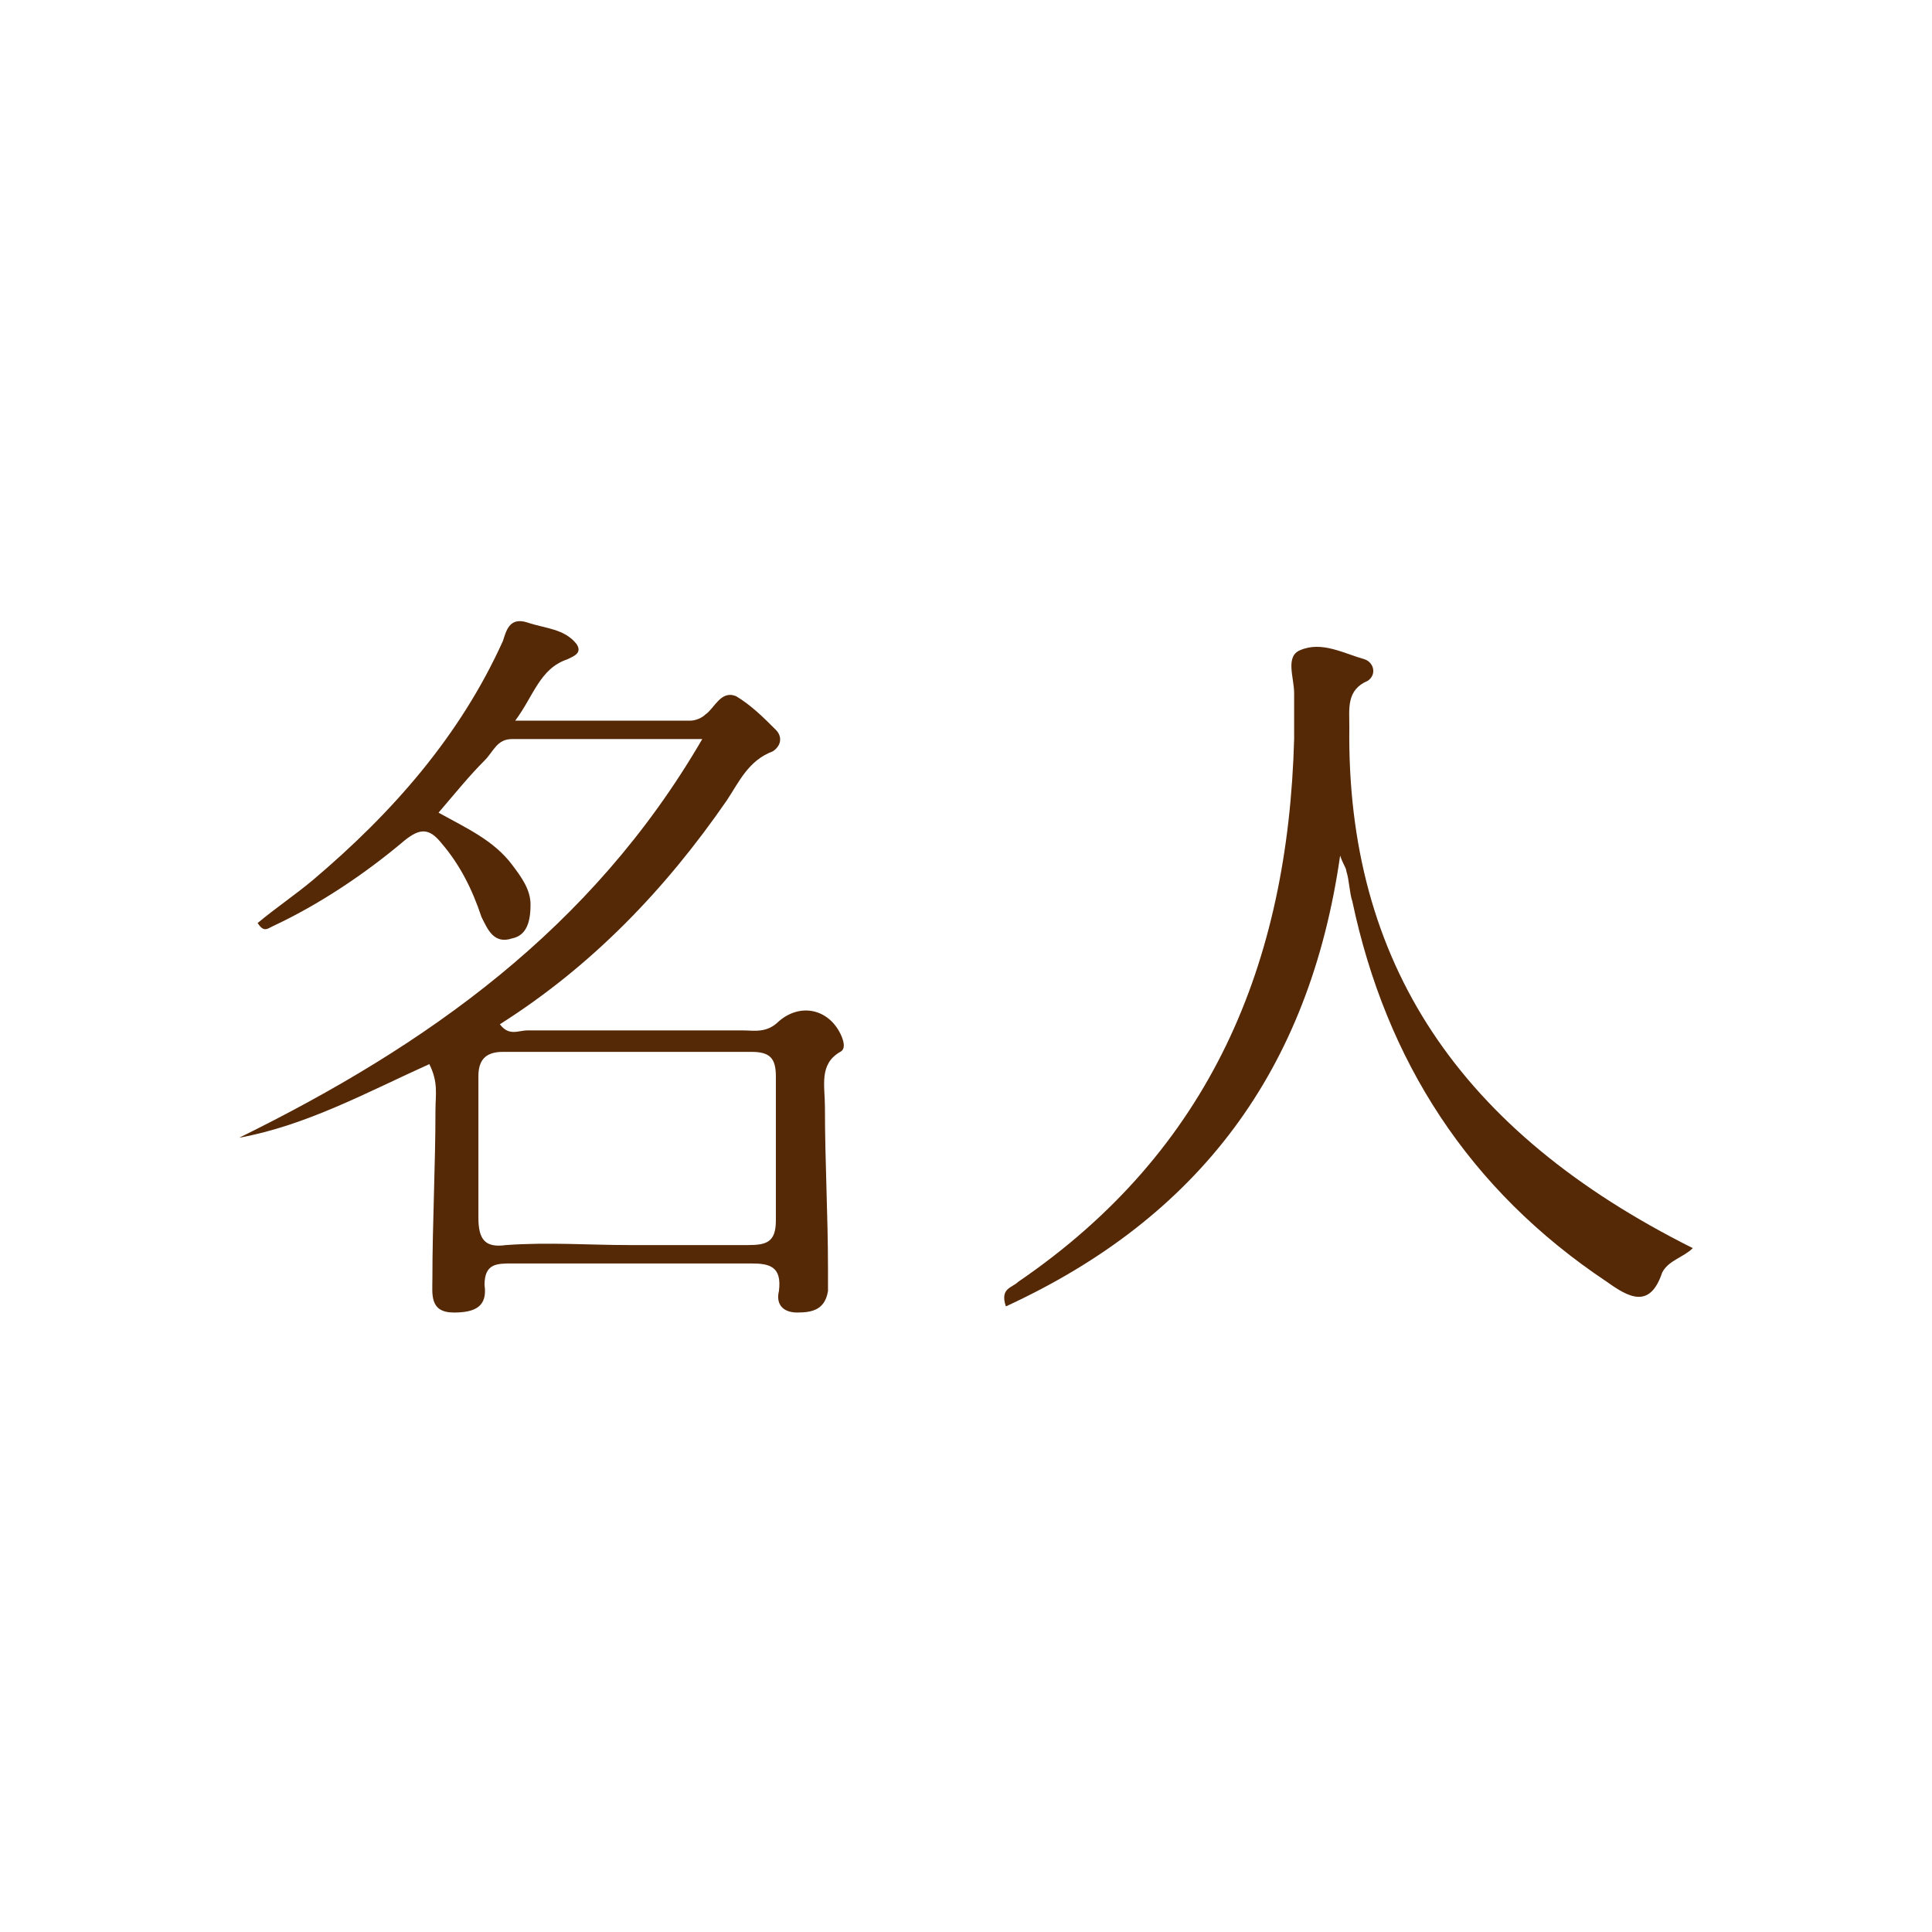<?xml version="1.0" encoding="UTF-8"?>
<svg xmlns="http://www.w3.org/2000/svg" xmlns:xlink="http://www.w3.org/1999/xlink" version="1.1" id="Calque_1" x="0px" y="0px" viewBox="0 0 63 63" style="enable-background:new 0 0 63 63;" xml:space="preserve">
<style type="text/css">
	.st0{fill:#552806;}
</style>
<g>
	<path class="st0" d="M14.3,26.5c0.9,0.5,1.8,0.9,2.4,1.7c0.3,0.4,0.6,0.8,0.6,1.3c0,0.5-0.1,1-0.6,1.1c-0.6,0.2-0.8-0.3-1-0.7   c-0.3-0.9-0.7-1.7-1.3-2.4c-0.4-0.5-0.7-0.5-1.2-0.1c-1.3,1.1-2.8,2.1-4.3,2.8c-0.2,0.1-0.3,0.2-0.5-0.1c0.6-0.5,1.2-0.9,1.8-1.4   c2.6-2.2,4.8-4.7,6.2-7.8c0.1-0.3,0.2-0.8,0.8-0.6c0.6,0.2,1.2,0.2,1.6,0.7c0.2,0.3-0.1,0.4-0.3,0.5c-0.9,0.3-1.1,1.2-1.7,2   c2,0,3.8,0,5.7,0c0.2,0,0.4-0.1,0.5-0.2c0.3-0.2,0.5-0.8,1-0.6c0.5,0.3,0.9,0.7,1.3,1.1c0.2,0.2,0.2,0.5-0.1,0.7   c-0.8,0.3-1.1,1-1.5,1.6c-2,2.9-4.4,5.4-7.4,7.3c0.3,0.4,0.6,0.2,0.9,0.2c2.3,0,4.7,0,7,0c0.4,0,0.8,0.1,1.2-0.3   c0.7-0.6,1.6-0.4,2,0.4c0.1,0.2,0.2,0.5,0,0.6c-0.7,0.4-0.5,1.1-0.5,1.8c0,1.8,0.1,3.5,0.1,5.3c0,0.2,0,0.5,0,0.7   c-0.1,0.6-0.5,0.7-1,0.7c-0.5,0-0.7-0.3-0.6-0.7c0.1-0.8-0.3-0.9-0.9-0.9c-2.6,0-5.2,0-7.8,0c-0.5,0-0.9,0-0.9,0.7   c0.1,0.7-0.3,0.9-1,0.9c-0.8,0-0.7-0.6-0.7-1.1c0-1.8,0.1-3.7,0.1-5.5c0-0.5,0.1-0.9-0.2-1.5c-2,0.9-4,2-6.2,2.4   c6.1-3,11.5-6.8,15.1-13c-2.2,0-4.2,0-6.2,0c-0.5,0-0.6,0.4-0.9,0.7C15.3,25.3,14.9,25.8,14.3,26.5z M20.5,40.6c1.3,0,2.6,0,3.9,0   c0.6,0,0.9-0.1,0.9-0.8c0-1.6,0-3.2,0-4.7c0-0.6-0.2-0.8-0.8-0.8c-2.7,0-5.4,0-8.1,0c-0.6,0-0.8,0.3-0.8,0.8c0,1.5,0,3.1,0,4.6   c0,0.7,0.2,1,0.9,0.9C17.9,40.5,19.2,40.6,20.5,40.6z"></path>
	<path class="st0" d="M55.2,40.7c-0.3,0.3-0.8,0.4-1,0.8c-0.4,1.2-1.1,0.8-1.8,0.3c-4.5-3-7.2-7.2-8.3-12.4c-0.1-0.3-0.1-0.7-0.2-1   c0-0.1-0.1-0.2-0.2-0.5c-1,7-4.6,11.8-10.9,14.7C32.6,42,33,42,33.2,41.8c6.3-4.3,8.8-10.4,9-17.7c0-0.5,0-1,0-1.5   c0-0.5-0.3-1.2,0.2-1.4c0.7-0.3,1.4,0.1,2.1,0.3c0.3,0.1,0.4,0.5,0.1,0.7c-0.7,0.3-0.6,0.9-0.6,1.5C43.9,31.4,47.6,36.9,55.2,40.7z   "></path>
</g>
</svg>

